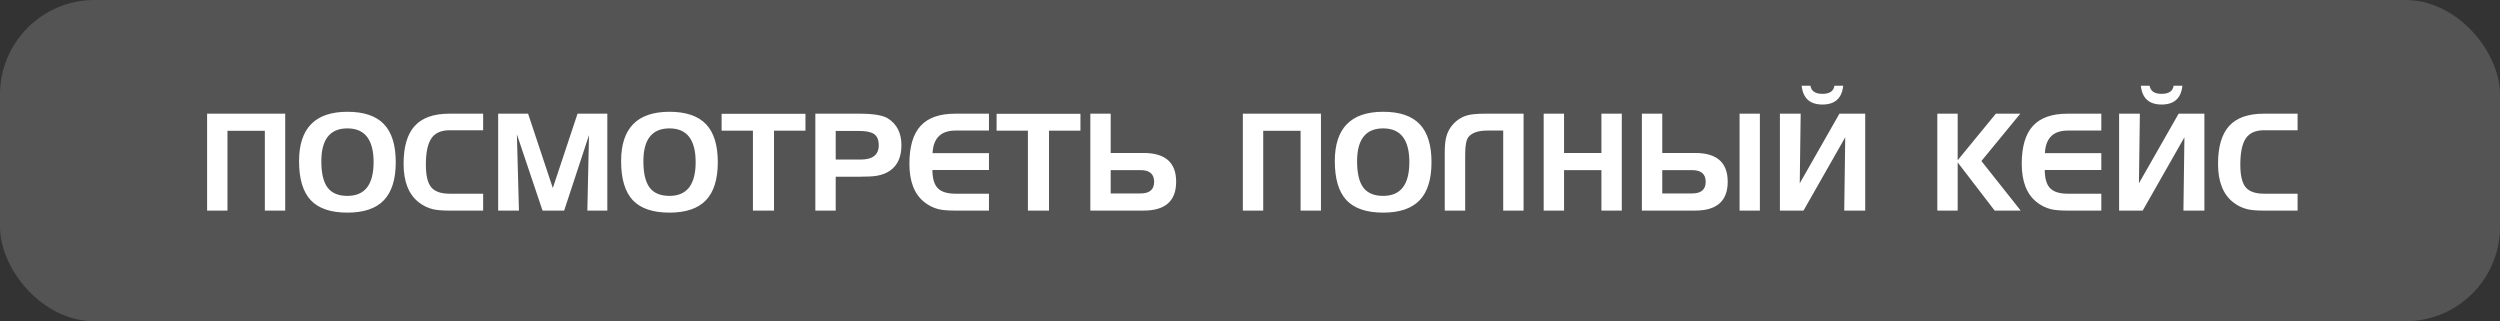 <?xml version="1.0" encoding="UTF-8"?> <svg xmlns="http://www.w3.org/2000/svg" width="926" height="119" viewBox="0 0 926 119" fill="none"><rect x="0" y="0" width="926" height="119" fill="#333333" stroke="none"/><rect width="926" height="119" rx="35" fill="#D9D9D9" fill-opacity="0.2"></rect><path d="M105.642 78H98.098V48.459H84.255V78H76.711V42.111H105.642V78ZM128.688 47.556C122.243 47.556 119.021 51.617 119.021 59.738C119.021 64.149 119.785 67.388 121.315 69.455C122.862 71.522 125.319 72.556 128.688 72.556C135.15 72.556 138.381 68.389 138.381 60.056C138.381 51.722 135.15 47.556 128.688 47.556ZM110.769 59.69C110.769 47.499 116.742 41.403 128.688 41.403C134.776 41.403 139.276 42.925 142.189 45.969C145.119 49.012 146.584 53.708 146.584 60.056C146.584 66.403 145.119 71.107 142.189 74.167C139.276 77.227 134.776 78.757 128.688 78.757C122.52 78.757 117.987 77.219 115.09 74.143C112.209 71.05 110.769 66.232 110.769 59.69ZM166.555 48.239C163.397 48.239 161.135 49.248 159.768 51.267C158.417 53.269 157.741 56.516 157.741 61.008C157.741 64.995 158.409 67.787 159.743 69.382C161.078 70.961 163.348 71.75 166.555 71.75H178.957V78H166.188C163.731 78 161.778 77.829 160.329 77.487C158.392 77.015 156.618 76.136 155.007 74.851C151.328 71.921 149.489 67.201 149.489 60.69C149.489 54.343 150.865 49.663 153.615 46.652C156.366 43.625 160.63 42.111 166.408 42.111H178.957V48.239H166.555ZM184.523 42.111H195.607L204.763 69.65L213.918 42.111H224.953V78H217.556L218.166 50.046L208.962 78H200.954L191.457 49.753L192.214 78H184.523V42.111ZM247.976 47.556C241.53 47.556 238.308 51.617 238.308 59.738C238.308 64.149 239.073 67.388 240.603 69.455C242.149 71.522 244.606 72.556 247.976 72.556C254.437 72.556 257.668 68.389 257.668 60.056C257.668 51.722 254.437 47.556 247.976 47.556ZM230.056 59.69C230.056 47.499 236.029 41.403 247.976 41.403C254.063 41.403 258.563 42.925 261.477 45.969C264.406 49.012 265.871 53.708 265.871 60.056C265.871 66.403 264.406 71.107 261.477 74.167C258.563 77.227 254.063 78.757 247.976 78.757C241.807 78.757 237.274 77.219 234.377 74.143C231.496 71.05 230.056 66.232 230.056 59.69ZM278.884 48.41H267.287V42.16H298.342V48.41H286.696V78H278.884V48.41ZM318.288 48.508H309.548V59.103H318.752C323.244 59.103 325.49 57.338 325.49 53.806C325.49 51.836 324.912 50.453 323.757 49.655C322.666 48.89 320.843 48.508 318.288 48.508ZM302.004 42.111H318.386C323.545 42.111 327.061 42.705 328.933 43.894C332.237 46.009 333.889 49.313 333.889 53.806C333.889 58.07 332.505 61.187 329.738 63.156C328.355 64.133 326.695 64.784 324.758 65.109C323.407 65.337 321.389 65.451 318.703 65.451H309.548V78H302.004V42.111ZM353.908 48.361C348.537 48.361 345.705 51.145 345.412 56.711H366.311V62.961H345.363C345.38 66.151 346.055 68.413 347.39 69.748C348.724 71.083 350.897 71.75 353.908 71.75H366.311V78H353.542C351.084 78 349.131 77.829 347.683 77.487C345.746 77.015 343.972 76.136 342.36 74.851C338.682 71.921 336.843 67.201 336.843 60.69C336.843 54.343 338.218 49.663 340.969 46.652C343.719 43.625 347.984 42.111 353.762 42.111H366.311V48.361H353.908ZM380.739 48.41H369.143V42.16H400.197V48.41H388.552V78H380.739V48.41ZM435.646 67.307C435.646 74.436 431.634 78 423.61 78H403.859V42.111H411.403V56.662H423.61C431.634 56.662 435.646 60.21 435.646 67.307ZM427.492 67.356C427.492 64.458 425.808 63.01 422.438 63.01H411.403V71.652H422.438C425.808 71.652 427.492 70.22 427.492 67.356ZM489.284 78H481.74V48.459H467.897V78H460.354V42.111H489.284V78ZM512.331 47.556C505.886 47.556 502.663 51.617 502.663 59.738C502.663 64.149 503.428 67.388 504.958 69.455C506.504 71.522 508.962 72.556 512.331 72.556C518.793 72.556 522.023 68.389 522.023 60.056C522.023 51.722 518.793 47.556 512.331 47.556ZM494.411 59.69C494.411 47.499 500.384 41.403 512.331 41.403C518.418 41.403 522.919 42.925 525.832 45.969C528.762 49.012 530.227 53.708 530.227 60.056C530.227 66.403 528.762 71.107 525.832 74.167C522.919 77.227 518.418 78.757 512.331 78.757C506.162 78.757 501.63 77.219 498.732 74.143C495.852 71.05 494.411 66.232 494.411 59.69ZM564.333 78H556.789V48.361H550.881C547.577 48.361 545.266 49.143 543.947 50.705C543.117 51.682 542.702 53.846 542.702 57.199V78H535.134V56.662C535.134 54.204 535.305 52.284 535.646 50.9C536.118 48.964 537.03 47.279 538.381 45.847C539.927 44.219 541.758 43.145 543.874 42.624C545.29 42.282 547.414 42.111 550.246 42.111H564.333V78ZM579.323 42.111V56.662H593.166V42.111H600.71V78H593.166V63.01H579.323V78H571.779V42.111H579.323ZM651.857 78H644.338V42.111H651.857V78ZM639.943 67.307C639.943 74.436 635.931 78 627.907 78H608.156V42.111H615.7V56.662H627.907C635.931 56.662 639.943 60.21 639.943 67.307ZM631.789 67.356C631.789 64.458 630.104 63.01 626.735 63.01H615.7V71.652H626.735C630.104 71.652 631.789 70.22 631.789 67.356ZM690.871 78H683.107L683.474 50.852L668.02 78H659.279V42.111H666.97L666.628 67.893L681.325 42.111H690.871V78ZM670.583 31.76C670.909 33.762 672.39 34.763 675.026 34.763C677.696 34.763 679.177 33.762 679.47 31.76H682.717C682.245 36.398 679.681 38.718 675.026 38.718C670.388 38.718 667.824 36.398 667.336 31.76H670.583ZM717.58 42.111H725.124V59.348L739.26 42.111H748.317L733.913 59.641L748.464 78H738.82L725.124 60.153V78H717.58V42.111ZM765.92 48.361C760.549 48.361 757.717 51.145 757.424 56.711H778.322V62.961H757.375C757.391 66.151 758.067 68.413 759.401 69.748C760.736 71.083 762.909 71.75 765.92 71.75H778.322V78H765.554C763.096 78 761.143 77.829 759.694 77.487C757.757 77.015 755.983 76.136 754.372 74.851C750.694 71.921 748.854 67.201 748.854 60.69C748.854 54.343 750.23 49.663 752.98 46.652C755.731 43.625 759.995 42.111 765.773 42.111H778.322V48.361H765.92ZM816.506 78H808.742L809.108 50.852L793.654 78H784.914V42.111H792.604L792.263 67.893L806.96 42.111H816.506V78ZM796.218 31.76C796.543 33.762 798.024 34.763 800.661 34.763C803.33 34.763 804.812 33.762 805.104 31.76H808.352C807.88 36.398 805.316 38.718 800.661 38.718C796.022 38.718 793.459 36.398 792.971 31.76H796.218ZM838.625 48.239C835.467 48.239 833.205 49.248 831.838 51.267C830.487 53.269 829.812 56.516 829.812 61.008C829.812 64.995 830.479 67.787 831.813 69.382C833.148 70.961 835.419 71.75 838.625 71.75H851.027V78H838.259C835.801 78 833.848 77.829 832.399 77.487C830.463 77.015 828.688 76.136 827.077 74.851C823.399 71.921 821.56 67.201 821.56 60.69C821.56 54.343 822.935 49.663 825.686 46.652C828.436 43.625 832.701 42.111 838.479 42.111H851.027V48.239H838.625Z" fill="white"></path></svg> 